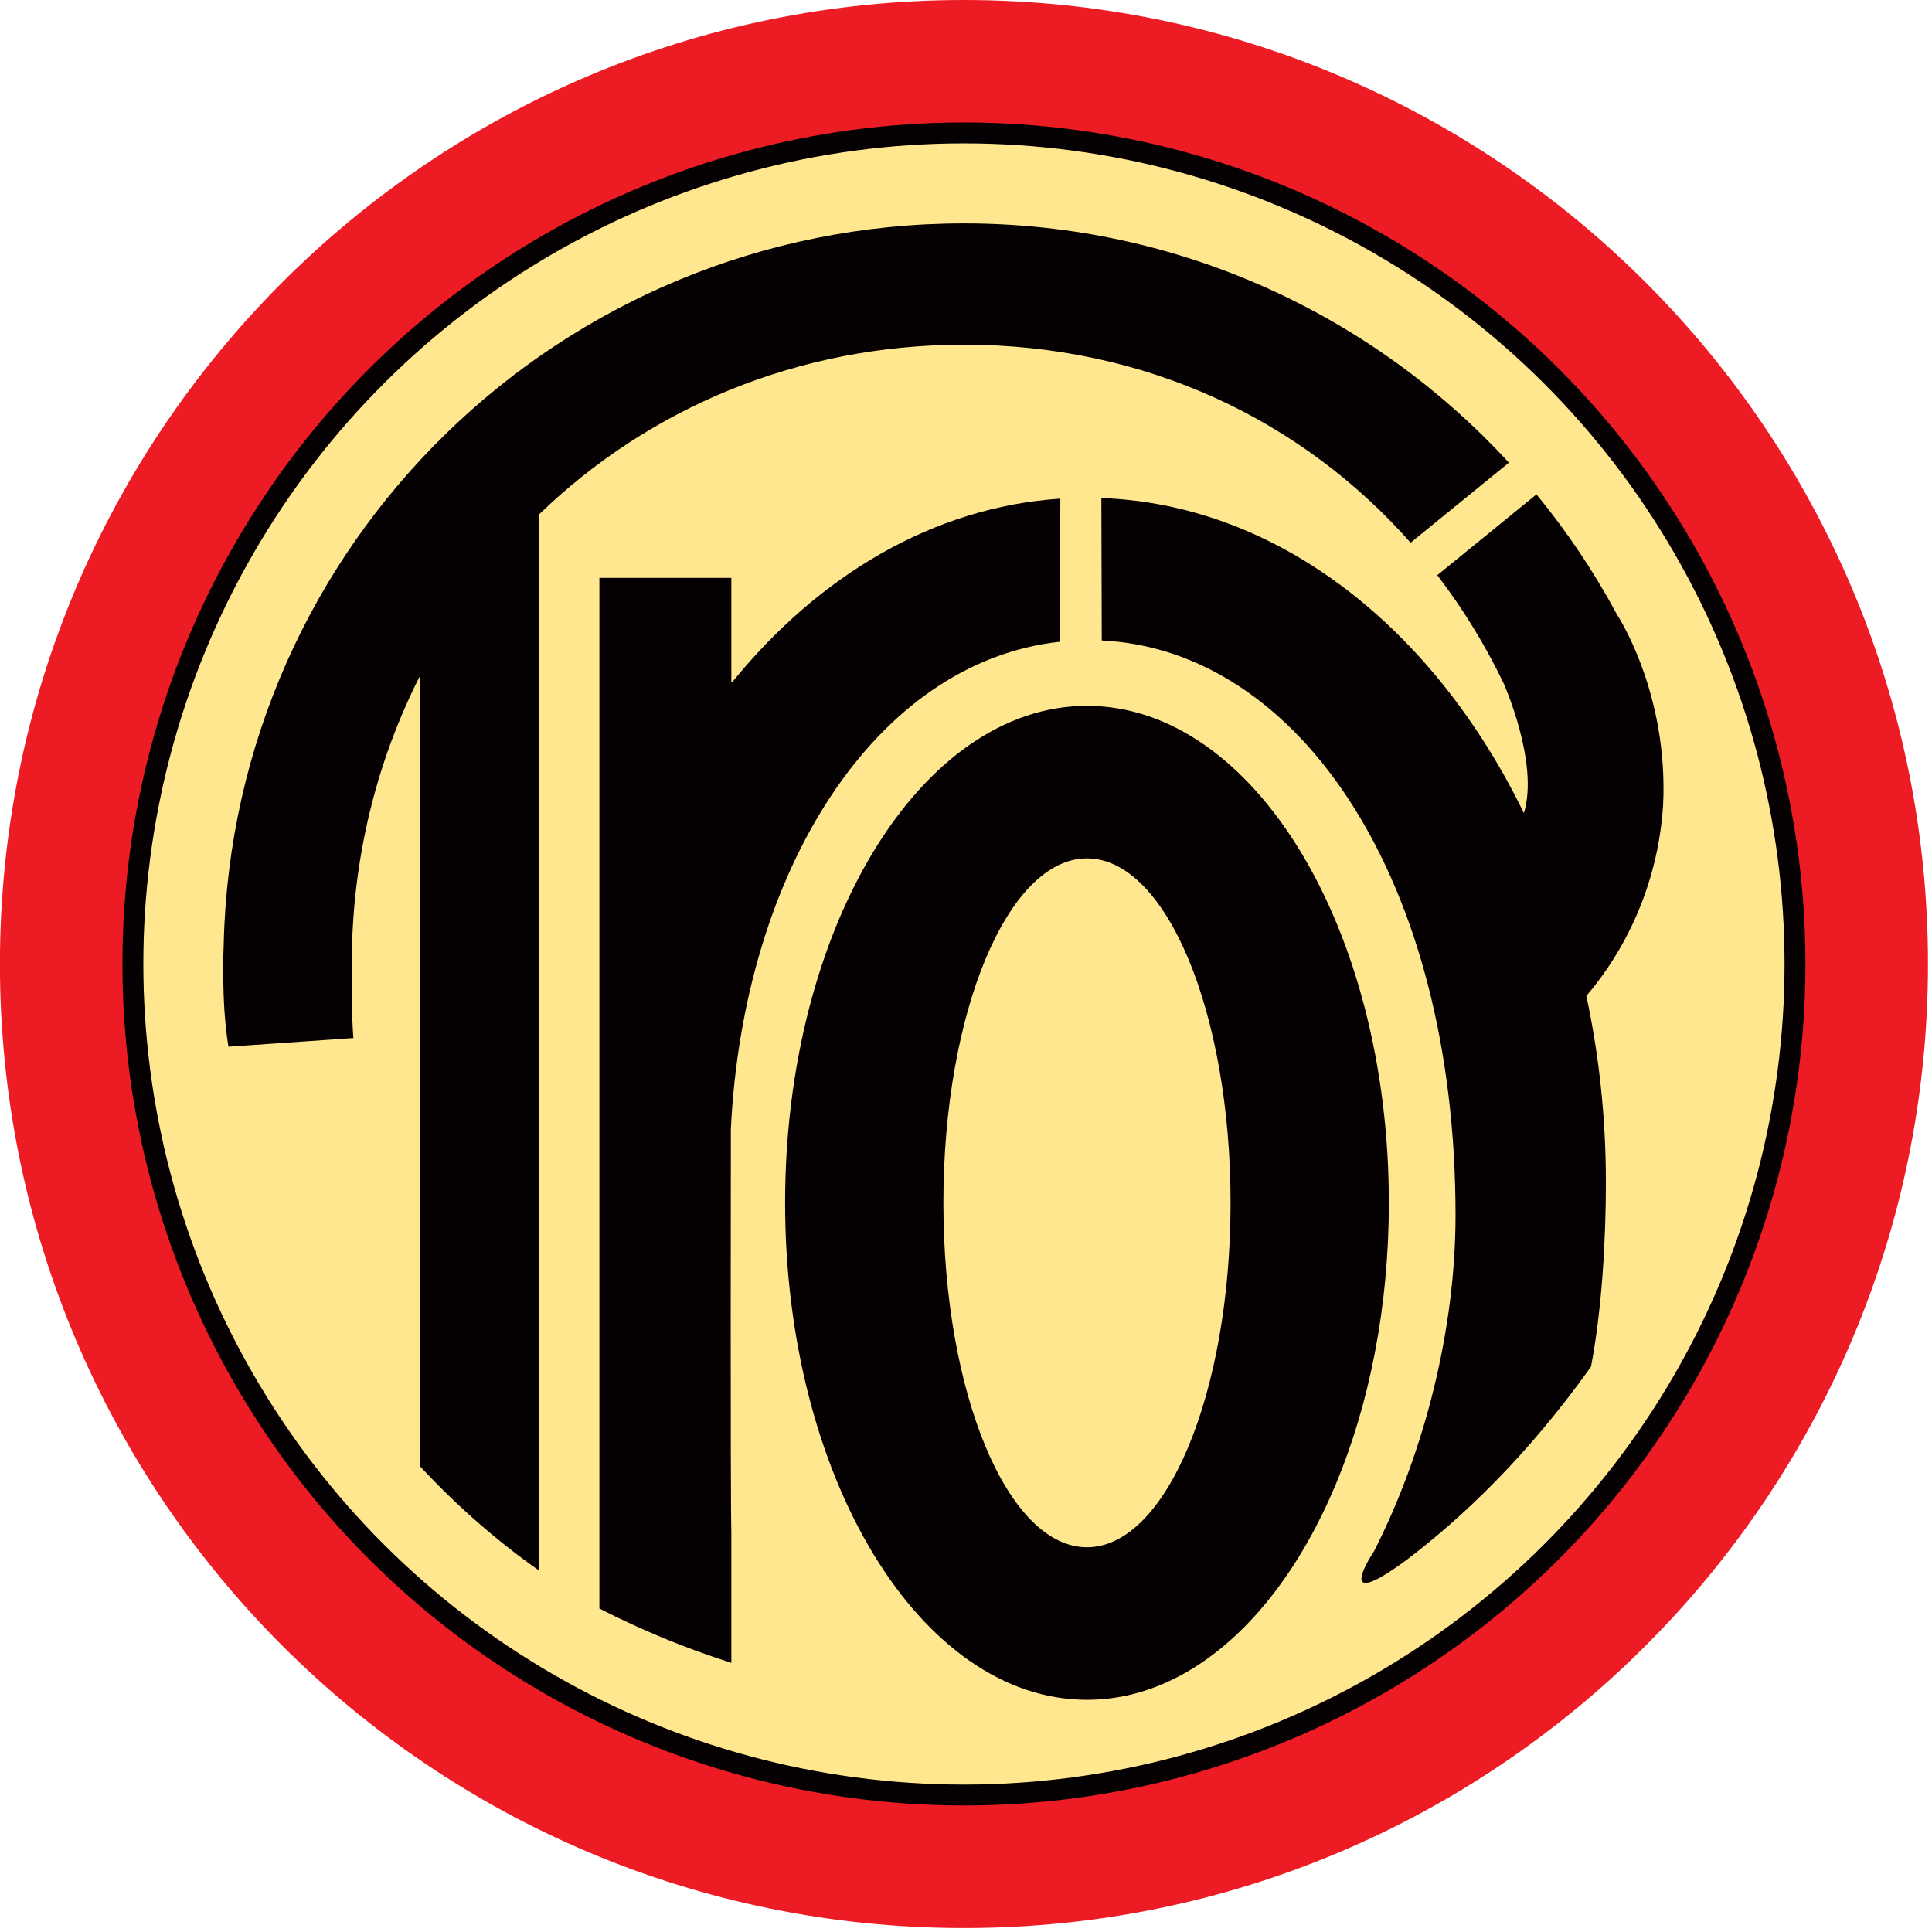 <?xml version="1.0" encoding="UTF-8" standalone="no"?>
<svg xmlns="http://www.w3.org/2000/svg" xmlns:xlink="http://www.w3.org/1999/xlink" xmlns:serif="http://www.serif.com/" width="100%" height="100%" viewBox="0 0 389 389" xml:space="preserve" style="fill-rule:evenodd;clip-rule:evenodd;stroke-miterlimit:10;">
    <g transform="matrix(1,0,0,1,-586.495,-205.912)">
        <g transform="matrix(0,-4.167,-4.167,0,780.583,205.912)">
            <path d="M-46.581,-46.581C-72.307,-46.581 -93.162,-25.726 -93.162,0C-93.162,25.726 -72.307,46.581 -46.581,46.581C-20.855,46.581 0,25.726 0,0C0,-25.726 -20.855,-46.581 -46.581,-46.581" style="fill:rgb(237,28,36);fill-rule:nonzero;"></path>
        </g>
        <g transform="matrix(0,-4.167,-4.167,0,780.582,232.675)">
            <path d="M-40.156,-40.156C-62.333,-40.156 -80.312,-22.178 -80.312,0C-80.312,22.177 -62.333,40.156 -40.156,40.156C-17.978,40.156 0,22.177 0,0C0,-22.178 -17.978,-40.156 -40.156,-40.156" style="fill:rgb(255,231,143);fill-rule:nonzero;"></path>
        </g>
        <g transform="matrix(0,-4.167,-4.167,0,780.582,232.675)">
            <circle cx="-40.156" cy="0" r="40.156" style="fill:none;stroke:rgb(5,0,1);stroke-width:1.01px;"></circle>
        </g>
        <g transform="matrix(4.167,0,0,4.167,805.353,378.744)">
            <path d="M0,33.286C-3.832,33.286 -6.938,25.835 -6.938,16.643C-6.938,7.452 -3.832,0 0,0C3.832,0 6.938,7.452 6.938,16.643C6.938,25.835 3.832,33.286 0,33.286M0,-7.371C-8.056,-7.371 -14.586,3.381 -14.586,16.643C-14.586,29.906 -8.056,40.657 0,40.657C1.919,40.657 3.751,40.047 5.429,38.938C10.796,35.392 14.586,26.746 14.586,16.643C14.586,3.381 8.056,-7.371 0,-7.371" style="fill:rgb(5,0,1);fill-rule:nonzero;"></path>
        </g>
        <g transform="matrix(4.167,0,0,4.167,733.891,503.742)">
            <path d="M0,-38.503L-0.034,-38.531L-0.034,-43.549L-6.41,-43.549L-6.41,6.249C-4.438,7.261 -2.362,8.123 -0.199,8.82L-0.034,8.877L-0.034,5.96L-0.034,2.552C-0.086,0.667 -0.058,-16.921 -0.058,-16.921C0.55,-29.411 6.937,-39.499 15.843,-40.465L15.862,-47.38C9.74,-46.977 4.195,-43.679 0,-38.503" style="fill:rgb(5,0,1);fill-rule:nonzero;"></path>
        </g>
        <g transform="matrix(4.167,0,0,4.167,912.005,507.216)">
            <path d="M0,-42.64C-1.104,-44.696 -2.405,-46.629 -3.875,-48.419L-8.668,-44.515C-7.433,-42.903 -6.356,-41.152 -5.459,-39.283C-5.459,-39.283 -3.736,-35.427 -4.483,-33.018C-8.825,-41.936 -16.323,-47.928 -24.899,-48.243L-24.88,-41.36C-15.313,-40.901 -7.786,-29.76 -7.786,-13.593C-7.786,-8.155 -9.238,-2.237 -11.727,2.652C-11.727,2.652 -13.843,5.779 -10.173,3.082C-7.436,1.011 -4.293,-1.984 -1.242,-6.268C-0.723,-8.952 -0.521,-12.343 -0.521,-15.173C-0.521,-18.298 -0.851,-21.322 -1.465,-24.188C-0.327,-25.505 1.893,-28.622 2.232,-33.242L2.242,-33.371C2.521,-38.867 0,-42.64 0,-42.64" style="fill:rgb(5,0,1);fill-rule:nonzero;"></path>
        </g>
        <g transform="matrix(4.167,0,0,4.167,695.089,463.646)">
            <path d="M0,-37.009C5.265,-42.096 12.443,-45.196 20.519,-45.196C29.314,-45.196 36.872,-41.54 42.099,-35.629L46.849,-39.496C40.31,-46.602 30.936,-51.057 20.519,-51.057C1.03,-51.057 -14.82,-35.581 -15.252,-16.196C-15.252,-16.196 -15.388,-13.474 -15.022,-11.276L-8.984,-11.695C-8.984,-11.695 -9.107,-12.941 -9.055,-16.03L-9.051,-16.161C-8.917,-20.872 -7.751,-25.284 -5.773,-29.181L-5.773,8.79L-5.769,8.994C-4.042,10.86 -2.086,12.582 0.001,14.048L0,13.815L0,-37.009Z" style="fill:rgb(5,0,1);fill-rule:nonzero;"></path>
        </g>
    </g>
</svg>
